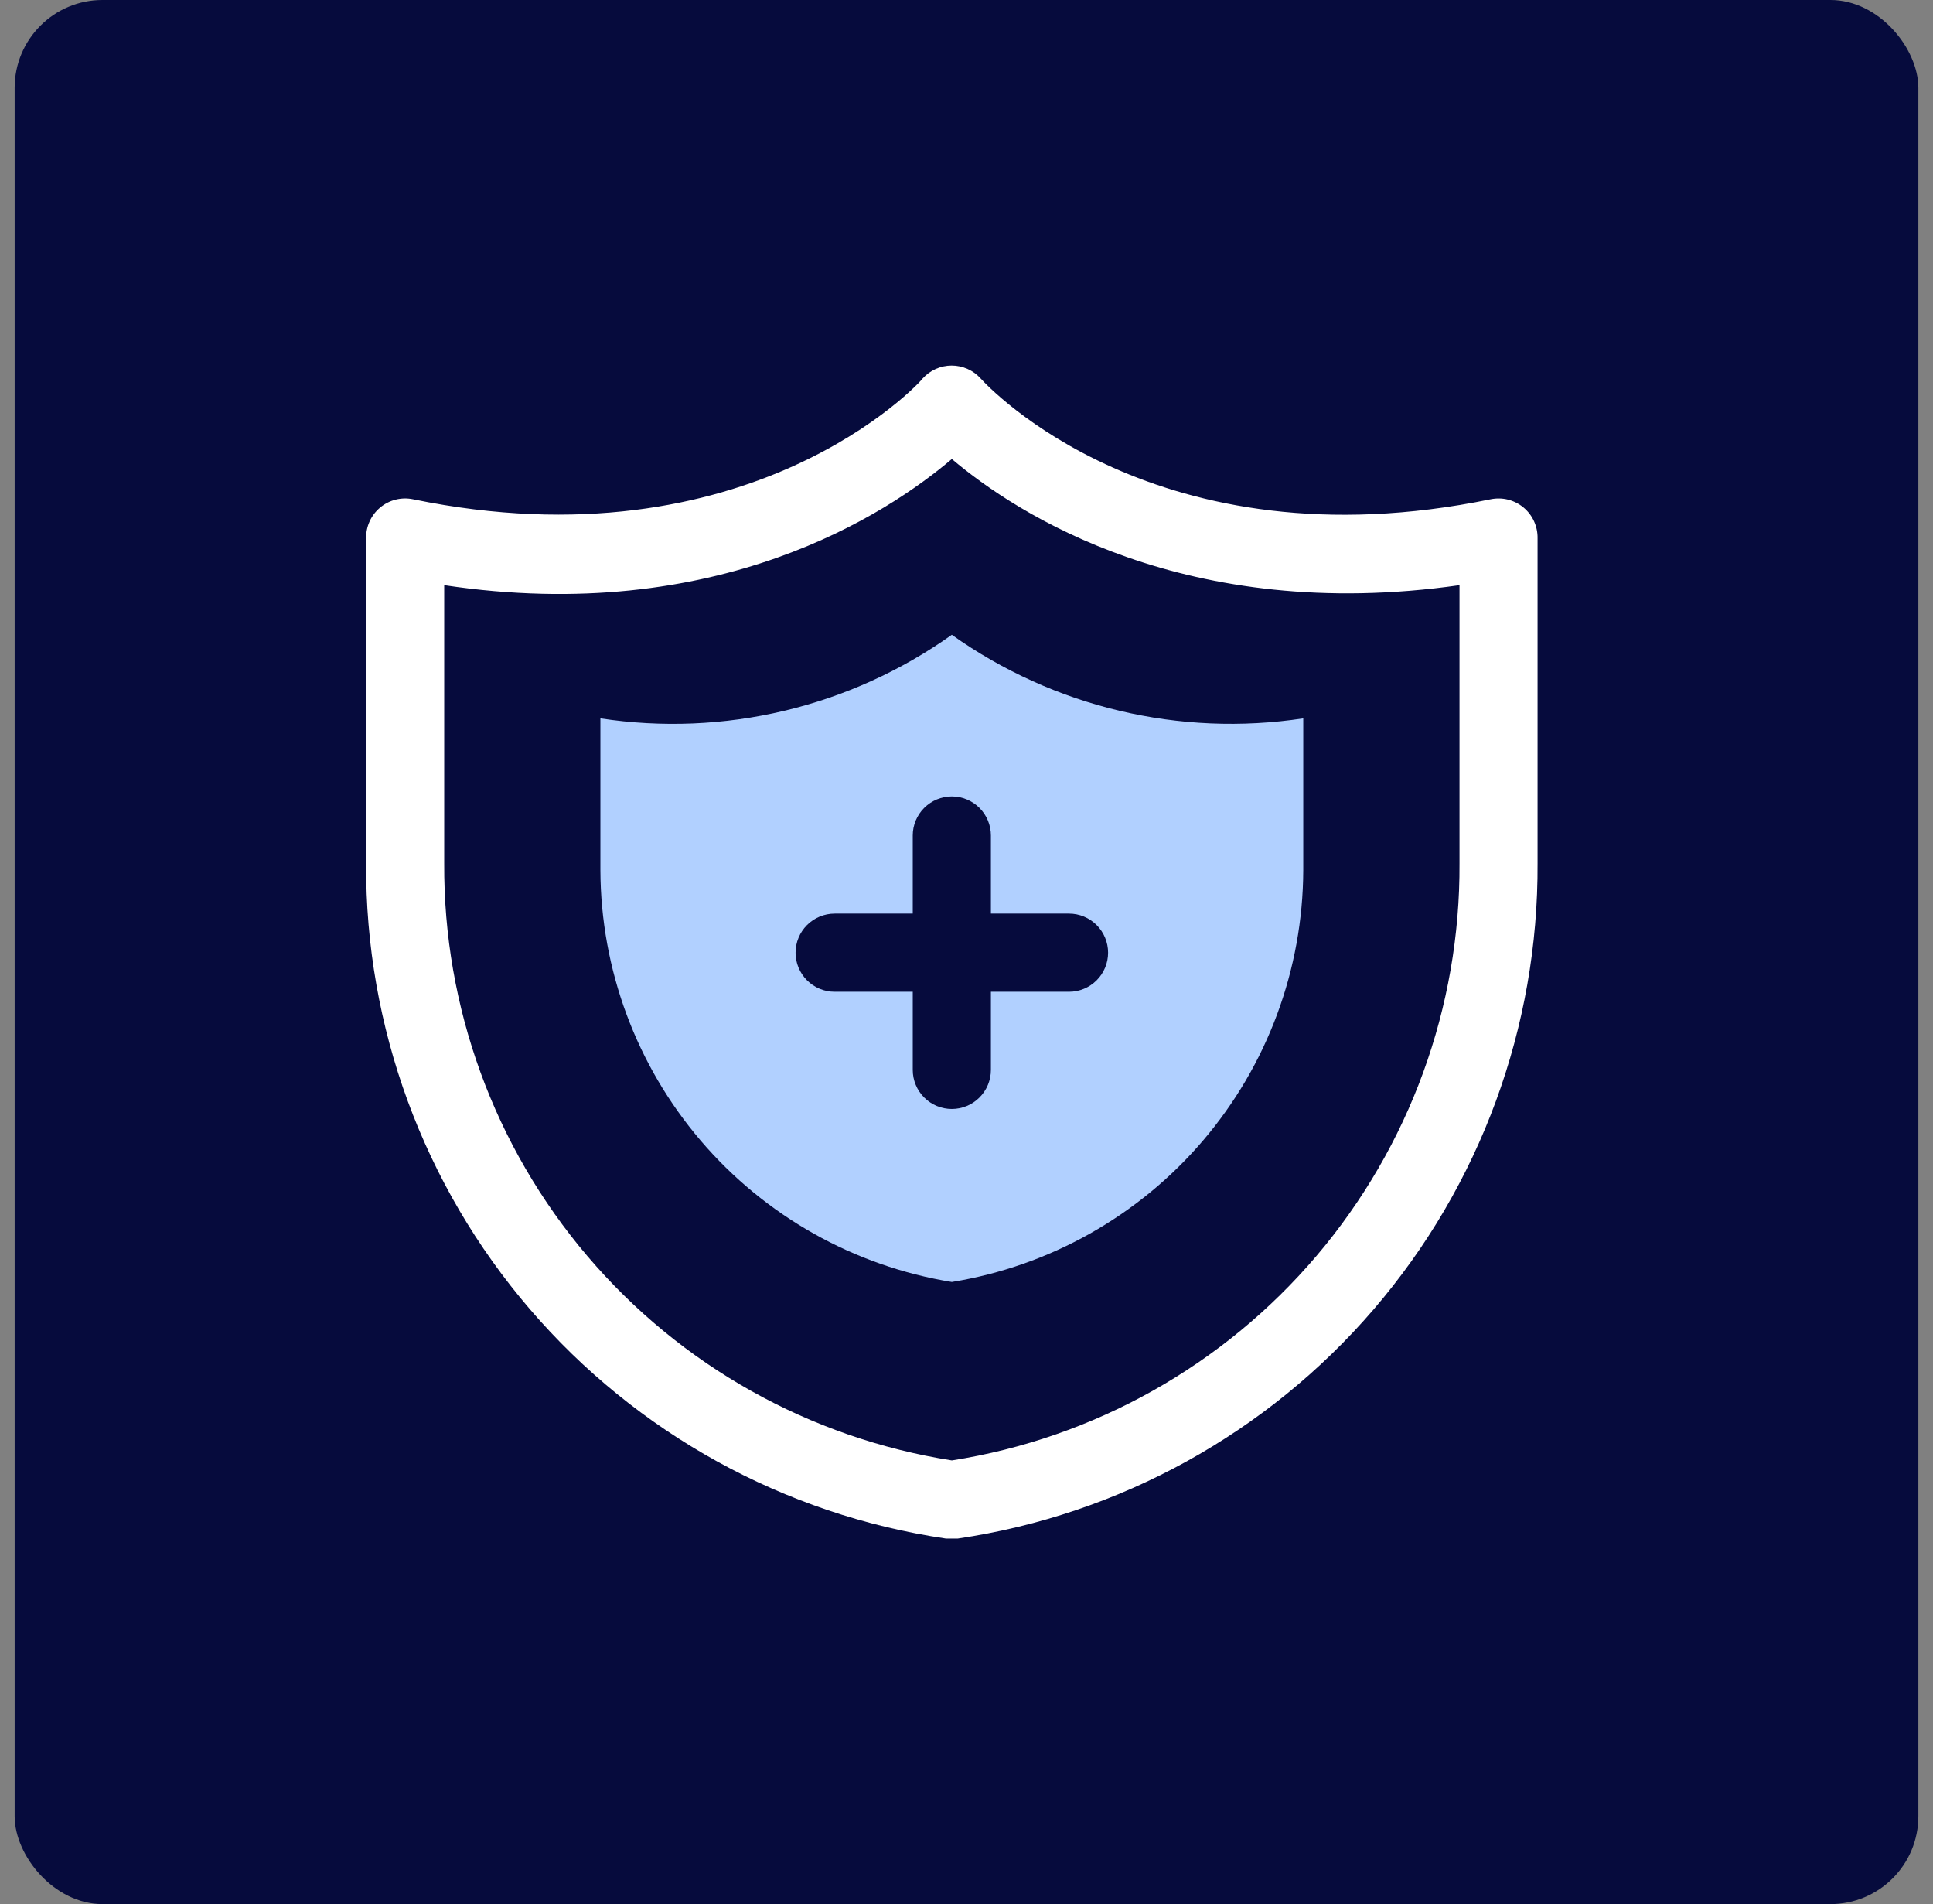 <svg fill="none" height="65" viewBox="0 0 66 65" width="66" xmlns="http://www.w3.org/2000/svg"><rect x="0" y="0" width="66" height="65" fill="#808080" stroke="none"/><rect class="icon-bg-hover" fill="#060b3d" height="65" rx="3" width="65" x=".5"/><path d="m32.5 52.522h-.2c-5.524-.813-10.568-3.592-14.206-7.828-3.638-4.236-5.624-9.642-5.593-15.225v-11.093c-.004-.2.037-.398.12-.58.083-.182.206-.343.359-.471.154-.128.334-.22.528-.269.194-.049.397-.053.592-.013 11.48 2.36 17.333-4 17.4-4.12.125-.14.278-.251.449-.328.171-.076.357-.116.544-.116.188 0 .373.04.544.116.171.076.324.188.449.328.24.267 6 6.466 17.413 4.12.196-.04.398-.035.592.013.194.049.374.141.528.269.154.128.277.289.359.471.083.182.124.38.12.58v11.093c.03 5.583-1.956 10.99-5.593 15.225-3.638 4.235-8.682 7.015-14.206 7.828zm-17.333-32.546v9.493c-.028 4.91 1.706 9.667 4.886 13.407 3.18 3.741 7.596 6.217 12.447 6.979 4.85-.762 9.266-3.239 12.447-6.979 3.18-3.74 4.914-8.497 4.886-13.407v-9.493c-9.333 1.333-15.133-2.44-17.333-4.307-2.2 1.867-8 5.707-17.333 4.307z" fill="#fff"/><path d="m32.5 21.669c-3.478 2.473-7.781 3.496-12 2.853v5.187c.013 3.384 1.226 6.653 3.423 9.227s5.236 4.284 8.576 4.827c3.34-.543 6.379-2.253 8.576-4.827 2.197-2.573 3.41-5.843 3.423-9.227v-5.187c-4.219.641-8.521-.382-12-2.853zm4 12.187h-2.667v2.667c0 .354-.141.693-.391.943-.25.25-.589.391-.943.391s-.693-.14-.943-.391c-.25-.25-.391-.589-.391-.943v-2.667h-2.667c-.354 0-.693-.141-.943-.391-.25-.25-.391-.589-.391-.943s.141-.693.391-.943c.25-.25.589-.391.943-.391h2.667v-2.667c0-.354.14-.693.391-.943.25-.25.589-.391.943-.391s.693.141.943.391c.25.25.391.589.391.943v2.667h2.667c.354 0 .693.141.943.391s.391.589.391.943-.141.693-.391.943c-.25.25-.589.391-.943.391z" fill="#b1d0ff"/></svg>